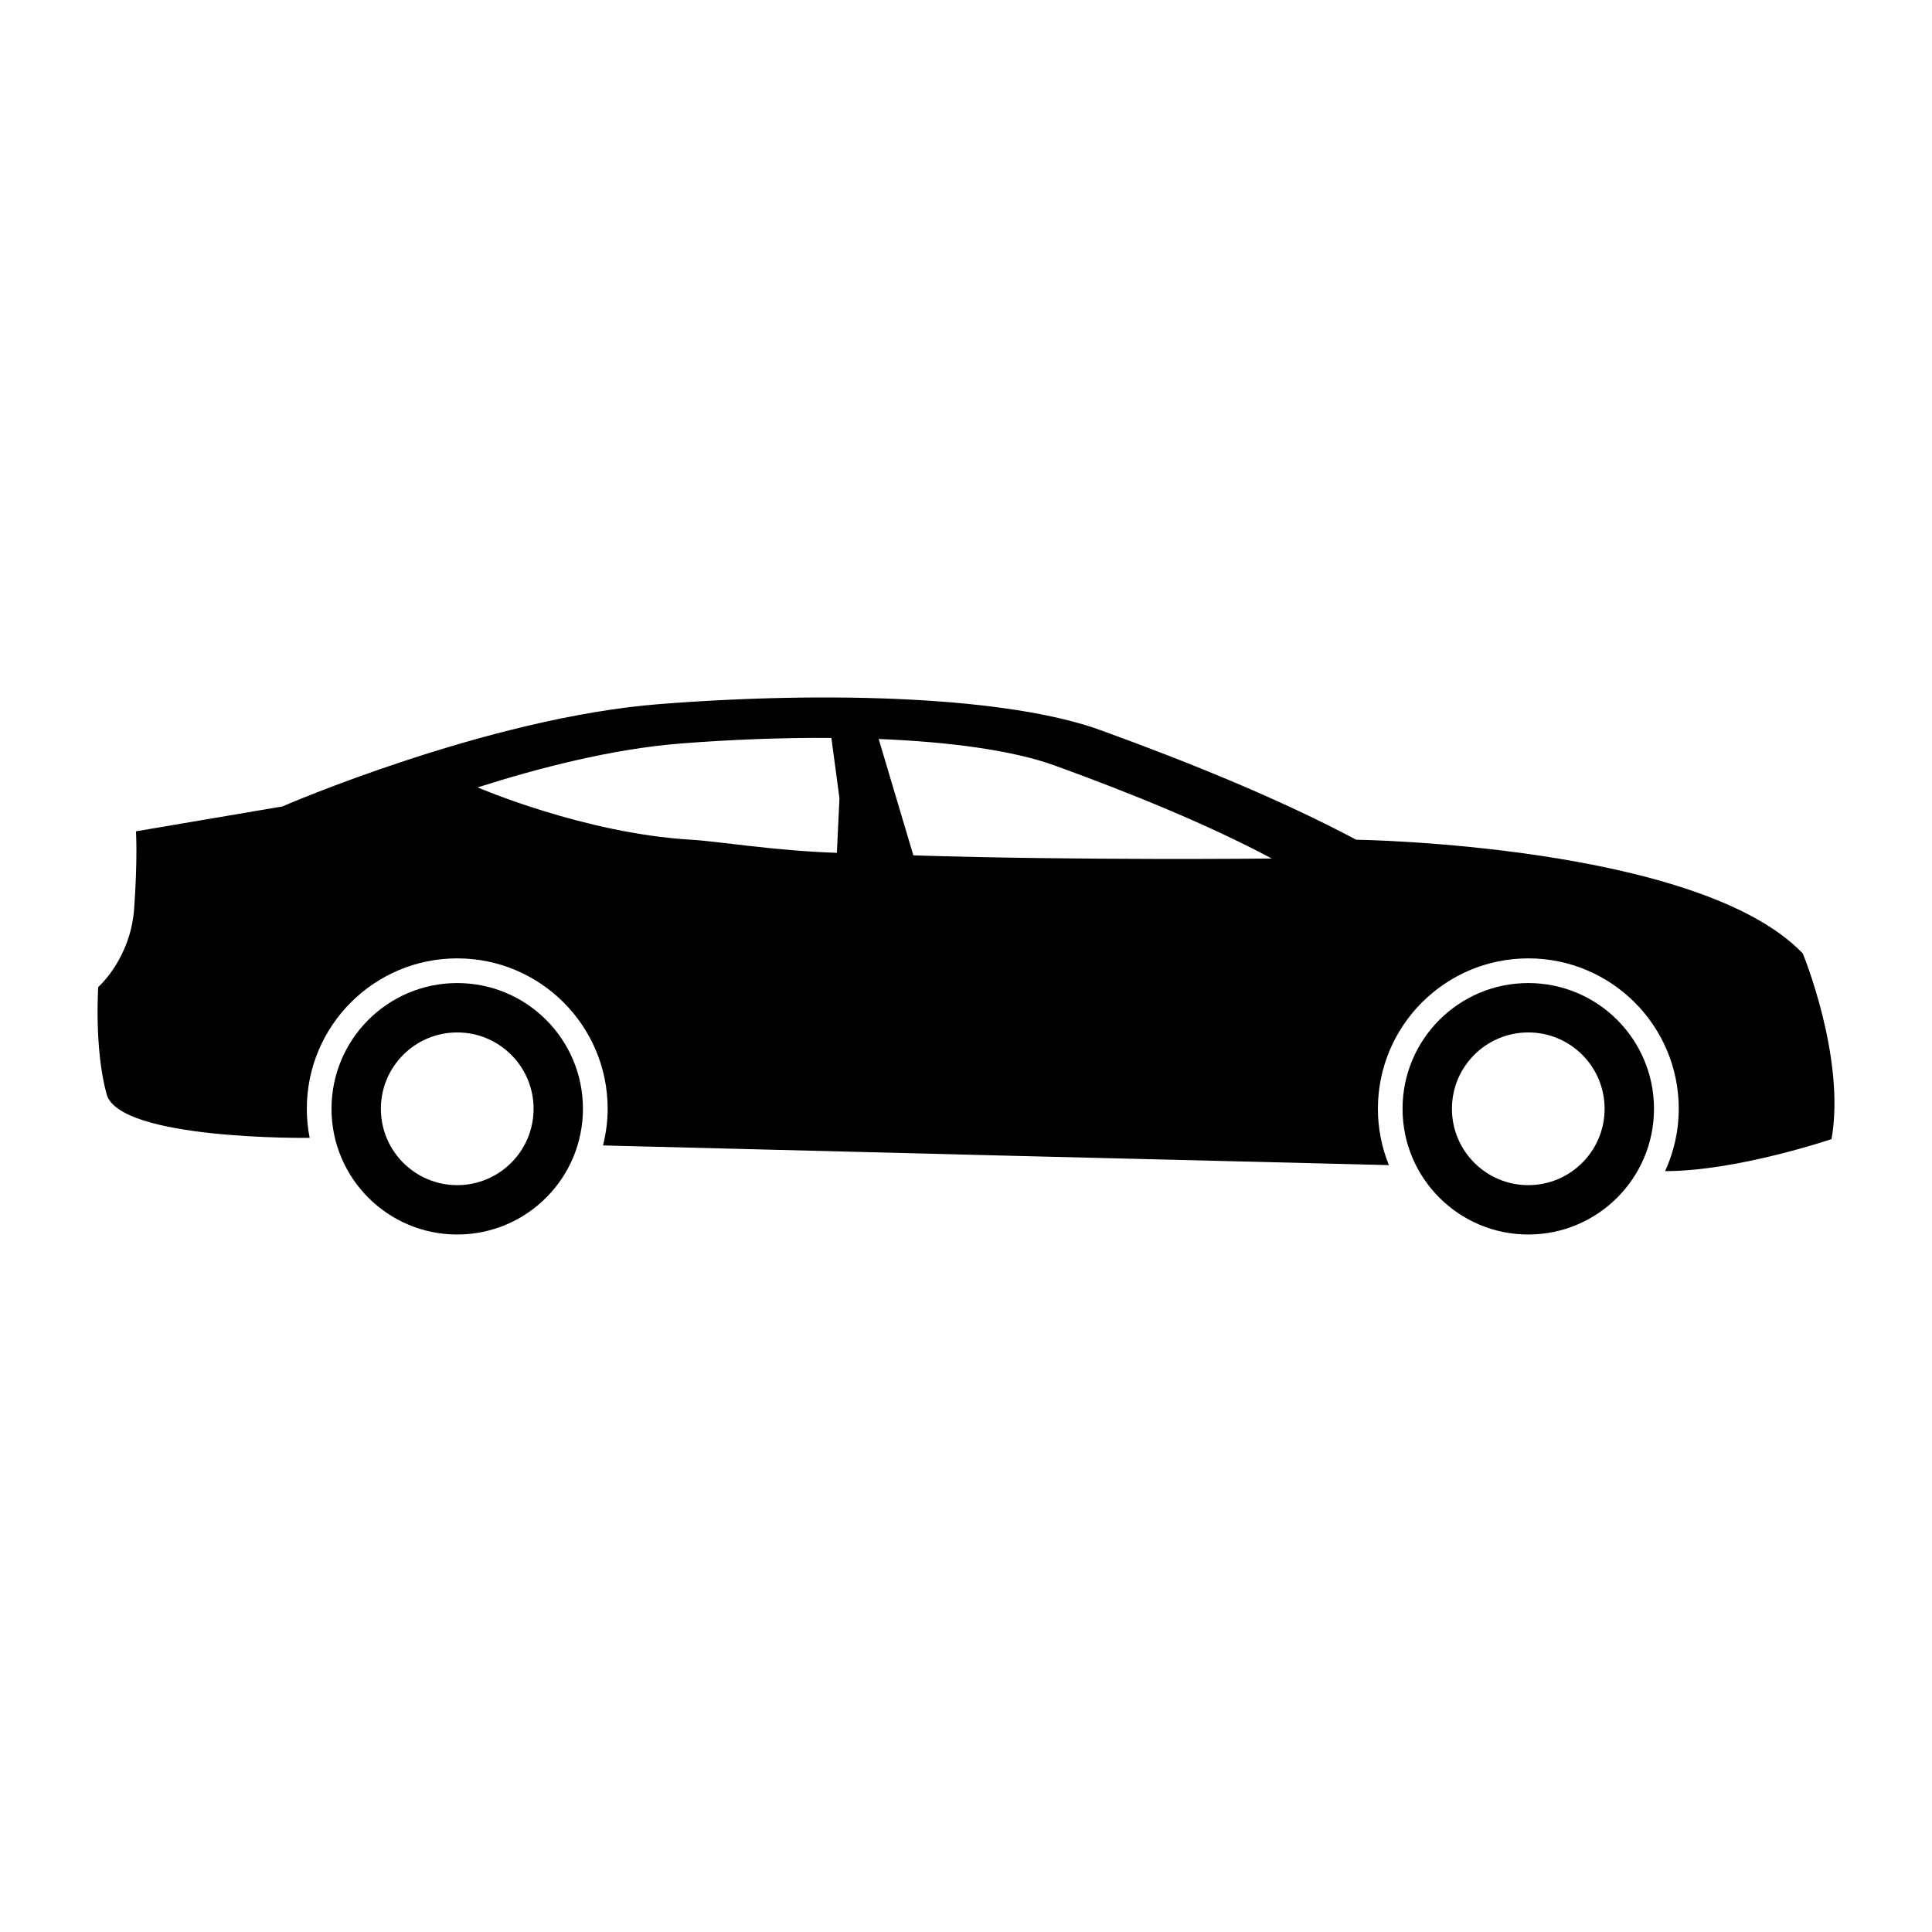 <?xml version="1.0" encoding="UTF-8"?>
<!-- The Best Svg Icon site in the world: iconSvg.co, Visit us! https://iconsvg.co -->
<svg fill="#000000" width="800px" height="800px" version="1.1" viewBox="144 144 512 512" xmlns="http://www.w3.org/2000/svg">
 <g>
  <path d="m621.76 396.68c-27.609-28.879-118.37-30.148-118.37-30.148-19.668-10.473-43.473-20.234-67.746-29.039-24.277-8.805-71.164-10.473-116.86-6.902-45.695 3.57-99.961 27.129-99.961 27.129l-38.793 6.59s0.48 7.141-0.48 20.469c-0.953 13.332-9.516 20.789-9.516 20.789s-1.113 16.176 2.211 28.398c3.336 12.219 53.629 11.582 53.629 11.582s0.082 0.004 0.188 0.004c-0.492-2.492-0.754-5.066-0.754-7.707 0-22.016 17.844-39.867 39.863-39.867 22.016 0 39.863 17.852 39.863 39.867 0 3.352-0.457 6.594-1.238 9.707 61.777 1.578 147.5 3.75 208.27 5.215-1.863-4.613-2.91-9.645-2.91-14.922 0-22.016 17.852-39.867 39.863-39.867 22.016 0 39.867 17.852 39.867 39.867 0 5.898-1.316 11.473-3.617 16.512h0.082c19.039 0 44.023-8.488 44.023-8.488 3.797-21.582-7.617-49.188-7.617-49.188zm-255.98-26.668c-16.934-0.578-31.191-3.043-38.672-3.481-28.32-1.668-56.531-13.863-56.531-13.863 15.879-5.066 35.648-10.219 53.828-11.633 13.473-1.055 27.051-1.57 39.918-1.48l2.141 15.98zm20.27 0.668-9.191-30.84c19.008 0.766 35.625 3.027 46.699 7.043 20.598 7.473 40.793 15.75 57.48 24.637 0 0-50.734 0.562-94.988-0.84z"/>
  <path d="m549.01 404.52c-18.398 0-33.32 14.918-33.32 33.32 0 18.398 14.922 33.316 33.32 33.316 18.398 0 33.316-14.918 33.316-33.316 0-18.406-14.918-33.32-33.316-33.32zm0 53.555c-11.168 0-20.234-9.059-20.234-20.234 0-11.18 9.062-20.234 20.234-20.234 11.176 0 20.227 9.055 20.227 20.234 0 11.176-9.055 20.234-20.227 20.234z"/>
  <path d="m265.17 404.52c-18.398 0-33.316 14.918-33.316 33.32 0 18.398 14.918 33.316 33.316 33.316 18.398 0 33.316-14.918 33.316-33.316 0.008-18.406-14.91-33.32-33.316-33.32zm0 53.555c-11.176 0-20.234-9.059-20.234-20.234 0-11.18 9.059-20.234 20.234-20.234s20.234 9.055 20.234 20.234c0 11.176-9.059 20.234-20.234 20.234z"/>
 </g>
</svg>